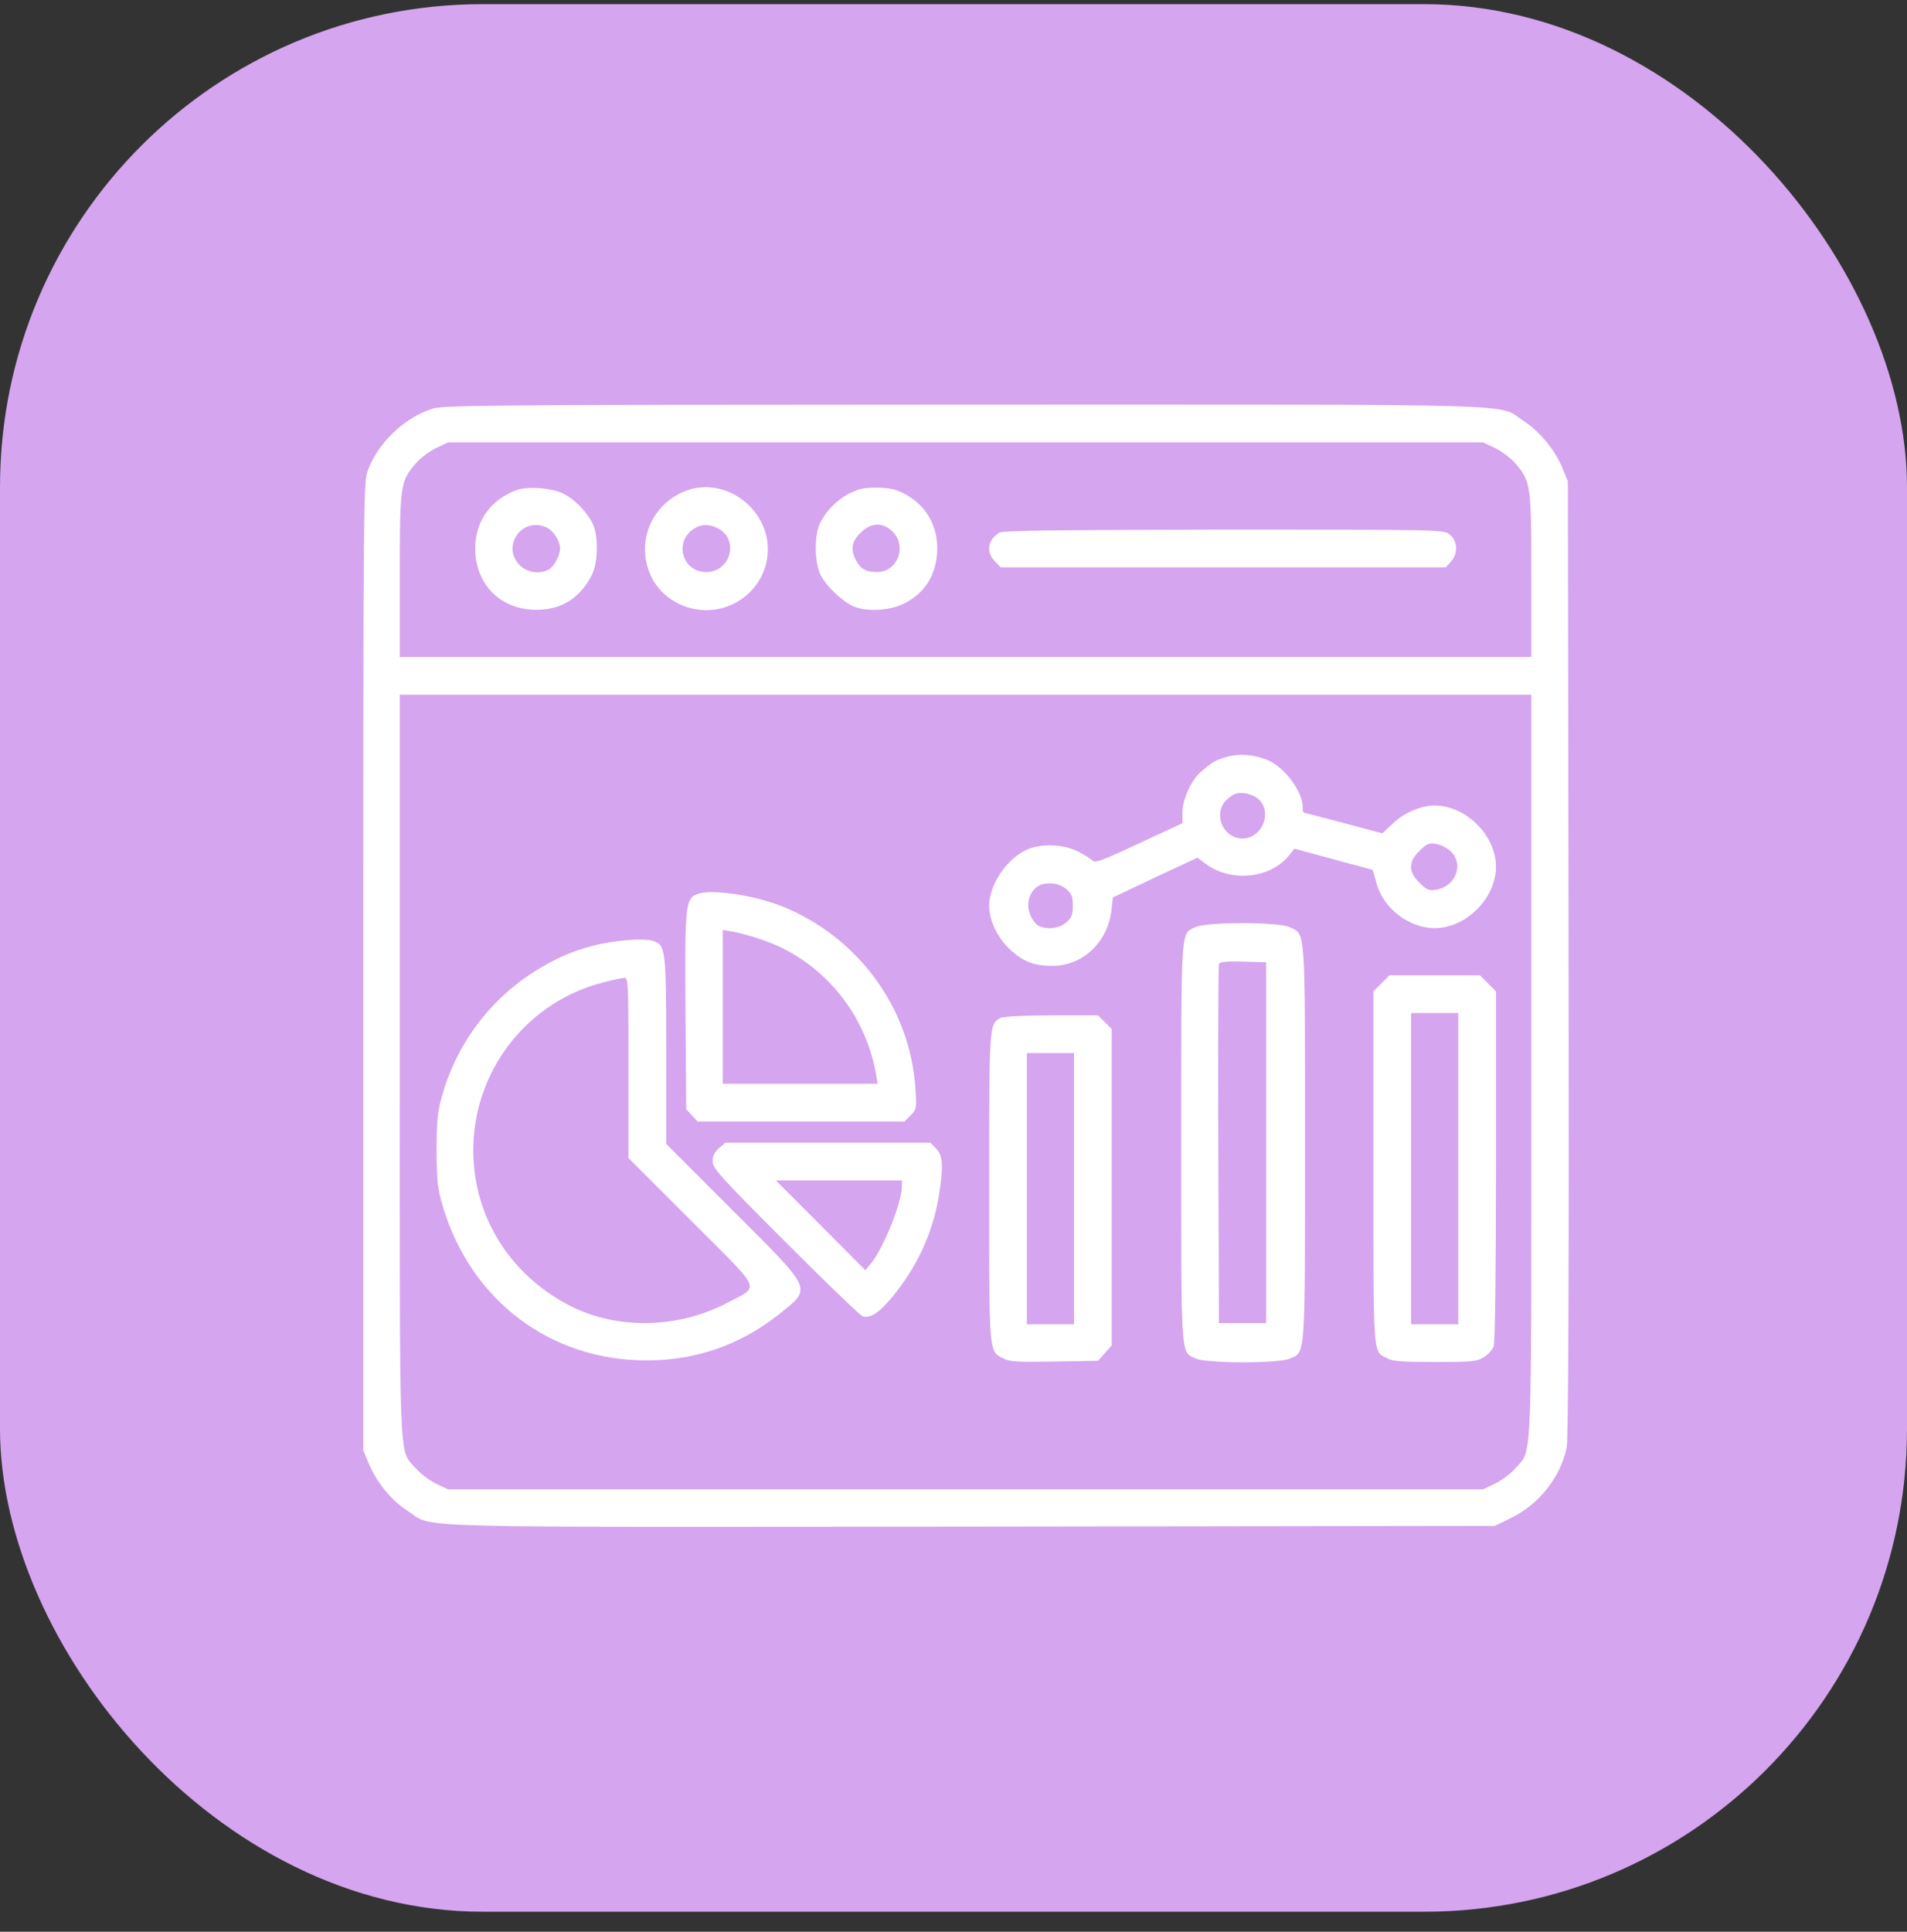 <svg xmlns="http://www.w3.org/2000/svg" fill="none" viewBox="0 0 79 80" height="80" width="79">
<rect x="0" y="0" width="79" height="80" fill="#333333" stroke="none"/>
<rect fill="#D5A5EF" rx="20" height="79" width="79" y="0.172"></rect>
<path fill="white" d="M17.861 16.943C16.689 17.344 15.625 18.389 15.225 19.521C15.059 20.01 15.049 20.898 15.049 40.049V60.068L15.273 60.605C15.615 61.406 16.211 62.139 16.885 62.568C18.018 63.301 16.055 63.242 40.205 63.223L61.924 63.193L62.607 62.861C63.77 62.285 64.639 61.182 64.902 59.951C64.971 59.639 65 52.949 64.981 39.707L64.951 19.932L64.736 19.414C64.424 18.633 63.789 17.871 63.115 17.432C61.982 16.699 63.945 16.758 39.961 16.758C19.424 16.768 18.34 16.777 17.861 16.943ZM61.934 18.555C62.197 18.682 62.578 18.965 62.783 19.199C63.418 19.941 63.438 20.107 63.438 23.857V27.207H40H16.562V23.857C16.562 20.107 16.582 19.941 17.217 19.199C17.422 18.965 17.803 18.682 18.066 18.555L18.564 18.32H40H61.435L61.934 18.555ZM63.438 44.131C63.438 61.201 63.486 59.98 62.783 60.801C62.578 61.035 62.197 61.318 61.934 61.445L61.435 61.68H40H18.564L18.066 61.445C17.803 61.318 17.422 61.035 17.217 60.801C16.514 59.98 16.562 61.201 16.562 44.131V28.77H40H63.438V44.131Z"></path>
<path fill="white" d="M21.377 20.303C20.303 20.713 19.688 21.602 19.688 22.705C19.688 24.209 20.732 25.254 22.227 25.254C23.252 25.254 24.004 24.785 24.502 23.848C24.785 23.32 24.805 22.148 24.531 21.641C24.277 21.162 23.809 20.684 23.35 20.449C22.881 20.205 21.826 20.127 21.377 20.303ZM22.646 21.846C22.92 21.973 23.203 22.412 23.203 22.715C23.203 22.998 22.949 23.467 22.725 23.594C22.344 23.789 21.836 23.711 21.533 23.408C20.752 22.617 21.631 21.377 22.646 21.846Z"></path>
<path fill="white" d="M28.281 20.381C27.021 20.947 26.426 22.314 26.865 23.604C27.354 25.029 29.072 25.693 30.439 24.98C31.904 24.219 32.266 22.324 31.172 21.084C30.42 20.225 29.248 19.941 28.281 20.381ZM29.746 21.885C30.635 22.344 30.264 23.691 29.258 23.691C28.223 23.691 27.9 22.354 28.818 21.855C29.092 21.699 29.414 21.709 29.746 21.885Z"></path>
<path fill="white" d="M35.605 20.264C34.932 20.469 34.326 20.986 33.984 21.641C33.721 22.148 33.73 23.32 34.014 23.848C34.268 24.316 34.912 24.922 35.371 25.117C35.918 25.342 36.855 25.293 37.441 25C38.35 24.551 38.818 23.76 38.828 22.705C38.828 21.602 38.193 20.693 37.139 20.303C36.787 20.176 35.977 20.156 35.605 20.264ZM36.982 22.021C37.588 22.627 37.178 23.691 36.338 23.691C35.879 23.691 35.645 23.564 35.459 23.203C35.225 22.754 35.273 22.441 35.645 22.07C36.084 21.631 36.572 21.611 36.982 22.021Z"></path>
<path fill="white" d="M41.416 22.051C40.918 22.334 40.83 22.871 41.221 23.252L41.455 23.496H50.674H59.893L60.098 23.271C60.41 22.939 60.391 22.402 60.059 22.139C59.795 21.934 59.756 21.934 50.703 21.934C44.053 21.943 41.562 21.973 41.416 22.051Z"></path>
<path fill="white" d="M50.82 31.348C50.352 31.475 50.225 31.553 49.727 31.982C49.336 32.334 48.984 33.125 48.984 33.652V34.092L47.178 34.932C45.723 35.615 45.352 35.752 45.264 35.645C45.205 35.576 44.932 35.41 44.658 35.264C44.014 34.941 43.086 34.922 42.48 35.215C41.67 35.615 40.977 36.67 40.977 37.51C40.977 38.096 41.299 38.789 41.787 39.268C42.353 39.815 42.812 40 43.603 40C44.853 40 45.898 39.014 46.045 37.685L46.103 37.168L47.852 36.338L49.609 35.518L49.932 35.762C50.977 36.553 52.607 36.397 53.398 35.43L53.623 35.147L55.244 35.586L56.865 36.025L57.031 36.602C57.315 37.627 58.379 38.438 59.434 38.438C60.732 38.438 61.973 37.197 61.973 35.898C61.973 34.6 60.732 33.359 59.434 33.359C58.867 33.359 58.164 33.662 57.715 34.092L57.266 34.512L55.654 34.082C54.766 33.848 54.023 33.652 54.004 33.652C53.984 33.652 53.965 33.545 53.965 33.418C53.965 32.793 53.232 31.797 52.549 31.494C51.992 31.25 51.357 31.191 50.82 31.348ZM52.227 33.193C52.685 33.779 52.217 34.727 51.475 34.727C50.664 34.727 50.234 33.701 50.801 33.135C50.938 32.998 51.143 32.871 51.26 32.852C51.602 32.793 52.041 32.949 52.227 33.193ZM60.107 35.264C60.654 35.801 60.303 36.709 59.502 36.846C59.19 36.895 59.102 36.855 58.799 36.553C58.555 36.309 58.457 36.123 58.457 35.898C58.457 35.674 58.555 35.488 58.799 35.244C59.102 34.941 59.19 34.902 59.502 34.951C59.697 34.99 59.971 35.127 60.107 35.264ZM44.17 36.816C44.395 37.012 44.443 37.129 44.443 37.51C44.443 37.891 44.395 38.008 44.17 38.203C43.877 38.457 43.359 38.516 43.008 38.33C42.9 38.272 42.754 38.076 42.676 37.881C42.5 37.471 42.627 36.963 42.959 36.728C43.281 36.504 43.848 36.543 44.17 36.816Z"></path>
<path fill="white" d="M28.877 37.031C28.389 37.236 28.369 37.49 28.398 41.924L28.428 45.938L28.662 46.191L28.896 46.445H33.184H37.471L37.725 46.191C37.969 45.947 37.978 45.908 37.92 45.049C37.695 41.719 35.518 38.77 32.363 37.52C31.182 37.06 29.414 36.807 28.877 37.031ZM31.504 38.897C33.965 39.707 35.791 41.826 36.279 44.414L36.357 44.883H33.154H29.941V41.699V38.516L30.361 38.584C30.586 38.623 31.104 38.76 31.504 38.897Z"></path>
<path fill="white" d="M49.512 38.398C48.906 38.691 48.935 38.281 48.935 47.324C48.935 56.397 48.906 55.957 49.522 56.26C49.961 56.465 52.93 56.475 53.418 56.27C54.092 55.986 54.062 56.377 54.062 47.324C54.062 38.32 54.092 38.711 53.428 38.398C52.969 38.174 49.961 38.174 49.512 38.398ZM52.451 47.324V54.795H51.475H50.498L50.469 47.422C50.459 43.369 50.469 39.99 50.498 39.922C50.527 39.834 50.791 39.805 51.494 39.824L52.451 39.853V47.324Z"></path>
<path fill="white" d="M25.986 38.935C24.492 39.062 23.281 39.482 21.992 40.332C20.195 41.514 18.877 43.33 18.301 45.42C18.125 46.064 18.086 46.455 18.086 47.666C18.096 48.975 18.125 49.219 18.359 50.01C19.531 53.867 22.803 56.338 26.768 56.338C28.799 56.348 30.654 55.703 32.227 54.463C33.652 53.32 33.74 53.516 30.381 50.156L27.598 47.373V43.535C27.598 39.316 27.578 39.131 27.051 38.965C26.895 38.906 26.416 38.896 25.986 38.935ZM26.035 44.219V47.959L28.643 50.566C31.631 53.555 31.484 53.232 30.166 53.935C28.135 55.02 25.615 55.078 23.662 54.102C21.006 52.764 19.453 50.127 19.619 47.227C19.795 44.111 21.963 41.465 24.961 40.693C25.361 40.586 25.771 40.498 25.869 40.498C26.025 40.488 26.035 40.732 26.035 44.219Z"></path>
<path fill="white" d="M57.227 40.723L56.895 41.055V48.369C56.895 56.397 56.865 55.938 57.48 56.26C57.695 56.377 58.145 56.406 59.453 56.406C60.967 56.406 61.172 56.387 61.465 56.211C61.641 56.103 61.826 55.898 61.875 55.762C61.934 55.615 61.973 52.744 61.973 48.281V41.055L61.641 40.723L61.309 40.391H59.434H57.559L57.227 40.723ZM60.41 48.398V54.844H59.434H58.457V48.398V41.953H59.434H60.41V48.398Z"></path>
<path fill="white" d="M41.436 42.158C40.977 42.432 40.977 42.412 40.977 49.18C40.977 56.172 40.957 55.947 41.572 56.26C41.816 56.396 42.178 56.416 43.682 56.387L45.488 56.357L45.772 56.035L46.055 55.723V49.17V42.617L45.772 42.334L45.488 42.051H43.545C42.412 42.051 41.543 42.1 41.436 42.158ZM44.492 49.228V54.844H43.516H42.539V49.228V43.613H43.516H44.492V49.228Z"></path>
<path fill="white" d="M29.785 47.549C29.6 47.715 29.521 47.871 29.521 48.096C29.521 48.379 29.824 48.721 32.539 51.435C34.199 53.096 35.635 54.482 35.732 54.512C36.045 54.609 36.416 54.375 36.924 53.76C37.959 52.52 38.613 51.133 38.877 49.619C39.092 48.34 39.072 47.852 38.779 47.568L38.545 47.324H34.297H30.049L29.785 47.549ZM37.363 49.111C37.363 49.795 36.611 51.68 36.074 52.334L35.85 52.607L33.994 50.742L32.139 48.887H34.756H37.363V49.111Z"></path>
</svg>
